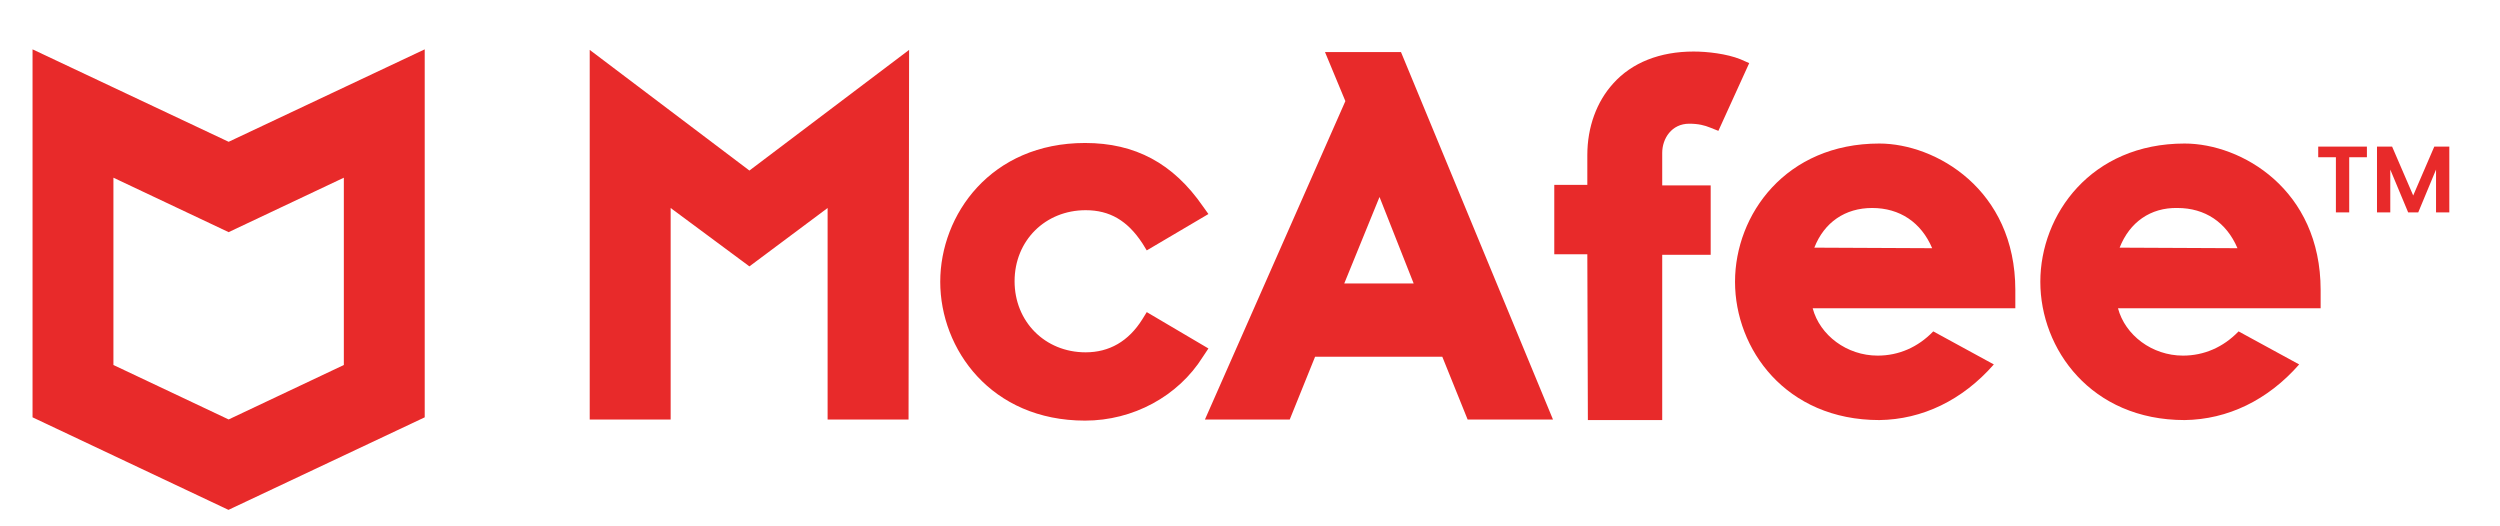 <svg width="114" height="24" viewBox="0 0 114 24" fill="none" xmlns="http://www.w3.org/2000/svg">
<mask id="mask0_2328_3409" style="mask-type:alpha" maskUnits="userSpaceOnUse" x="0" y="0" width="114" height="24">
<rect width="114" height="24" fill="#D9D9D9"/>
</mask>
<g mask="url(#mask0_2328_3409)">
<path d="M55.104 15.89L52.292 14.232L52.091 14.558C51.463 15.563 50.584 16.066 49.505 16.066C47.646 16.066 46.265 14.659 46.265 12.825C46.265 10.966 47.671 9.585 49.505 9.585C50.609 9.585 51.413 10.062 52.091 11.092L52.292 11.418L55.104 9.76L54.853 9.409C53.497 7.449 51.764 6.52 49.479 6.52C45.185 6.52 42.875 9.786 42.875 12.85C42.875 15.915 45.185 19.18 49.479 19.18C51.664 19.18 53.723 18.075 54.853 16.267L55.104 15.89Z" fill="#E82A2A"/>
<path d="M54.945 19.13H58.812L59.968 16.267H65.769L66.924 19.13H70.816L63.885 2.375H60.42L61.349 4.611L54.945 19.13ZM62.906 8.982L64.463 12.926H61.298L62.906 8.982Z" fill="#E82A2A"/>
<path d="M72.407 19.155H75.797V11.619H78.007V8.454H75.797V6.972C75.797 6.319 76.224 5.641 77.028 5.641C77.454 5.641 77.73 5.716 77.981 5.817L78.358 5.967L79.764 2.878L79.363 2.702C78.735 2.451 77.856 2.35 77.228 2.35C75.697 2.35 74.416 2.852 73.562 3.807C72.809 4.636 72.382 5.791 72.382 7.073V8.429H70.875V11.594H72.382L72.407 19.155Z" fill="#E82A2A"/>
<path d="M26.891 2.275V19.131H30.582V9.485L34.173 12.147L37.739 9.485V19.131H41.43L41.455 2.275L34.173 7.777L26.891 2.275Z" fill="#E82A2A"/>
<path d="M85.696 6.545C81.428 6.545 79.117 9.786 79.117 12.85C79.117 15.915 81.428 19.155 85.696 19.155C87.655 19.13 89.488 18.251 90.919 16.618L88.157 15.111C87.454 15.84 86.576 16.216 85.621 16.216C84.215 16.216 82.984 15.287 82.658 14.056H91.899V13.227C91.899 8.63 88.258 6.545 85.696 6.545ZM82.733 11.293C83.185 10.137 84.139 9.484 85.37 9.484C86.626 9.484 87.605 10.137 88.107 11.318L82.733 11.293Z" fill="#E82A2A"/>
<path d="M99.618 6.545C95.35 6.545 93.039 9.786 93.039 12.85C93.039 15.915 95.35 19.155 99.618 19.155C101.577 19.13 103.411 18.251 104.842 16.618L102.079 15.111C101.377 15.84 100.497 16.216 99.543 16.216C98.137 16.216 96.907 15.287 96.58 14.056H105.821V13.227C105.821 8.63 102.205 6.545 99.618 6.545ZM96.656 11.293C97.107 10.137 98.062 9.459 99.292 9.484C100.547 9.484 101.527 10.137 102.029 11.318L96.656 11.293Z" fill="#E82A2A"/>
<path fill-rule="evenodd" clip-rule="evenodd" d="M10.426 6.466L1.484 2.25V19.03L10.418 23.25L19.367 19.03V2.25L10.426 6.466ZM10.426 10.586L10.433 10.59V10.582L15.679 8.103V16.644L10.426 19.127L5.172 16.644V8.103L10.418 10.582V10.59L10.426 10.586Z" fill="#E82A2A"/>
<path d="M107.931 6.685V7.17H107.124V9.685H106.517V7.17H105.711V6.685H107.931Z" fill="#E82A2A"/>
<path d="M111.689 6.685V9.685H111.083V7.733L110.272 9.685H109.812L108.997 7.733V9.685H108.391V6.685H109.08L110.042 8.915L111.004 6.685H111.689Z" fill="#E82A2A"/>
</g>
</svg>
